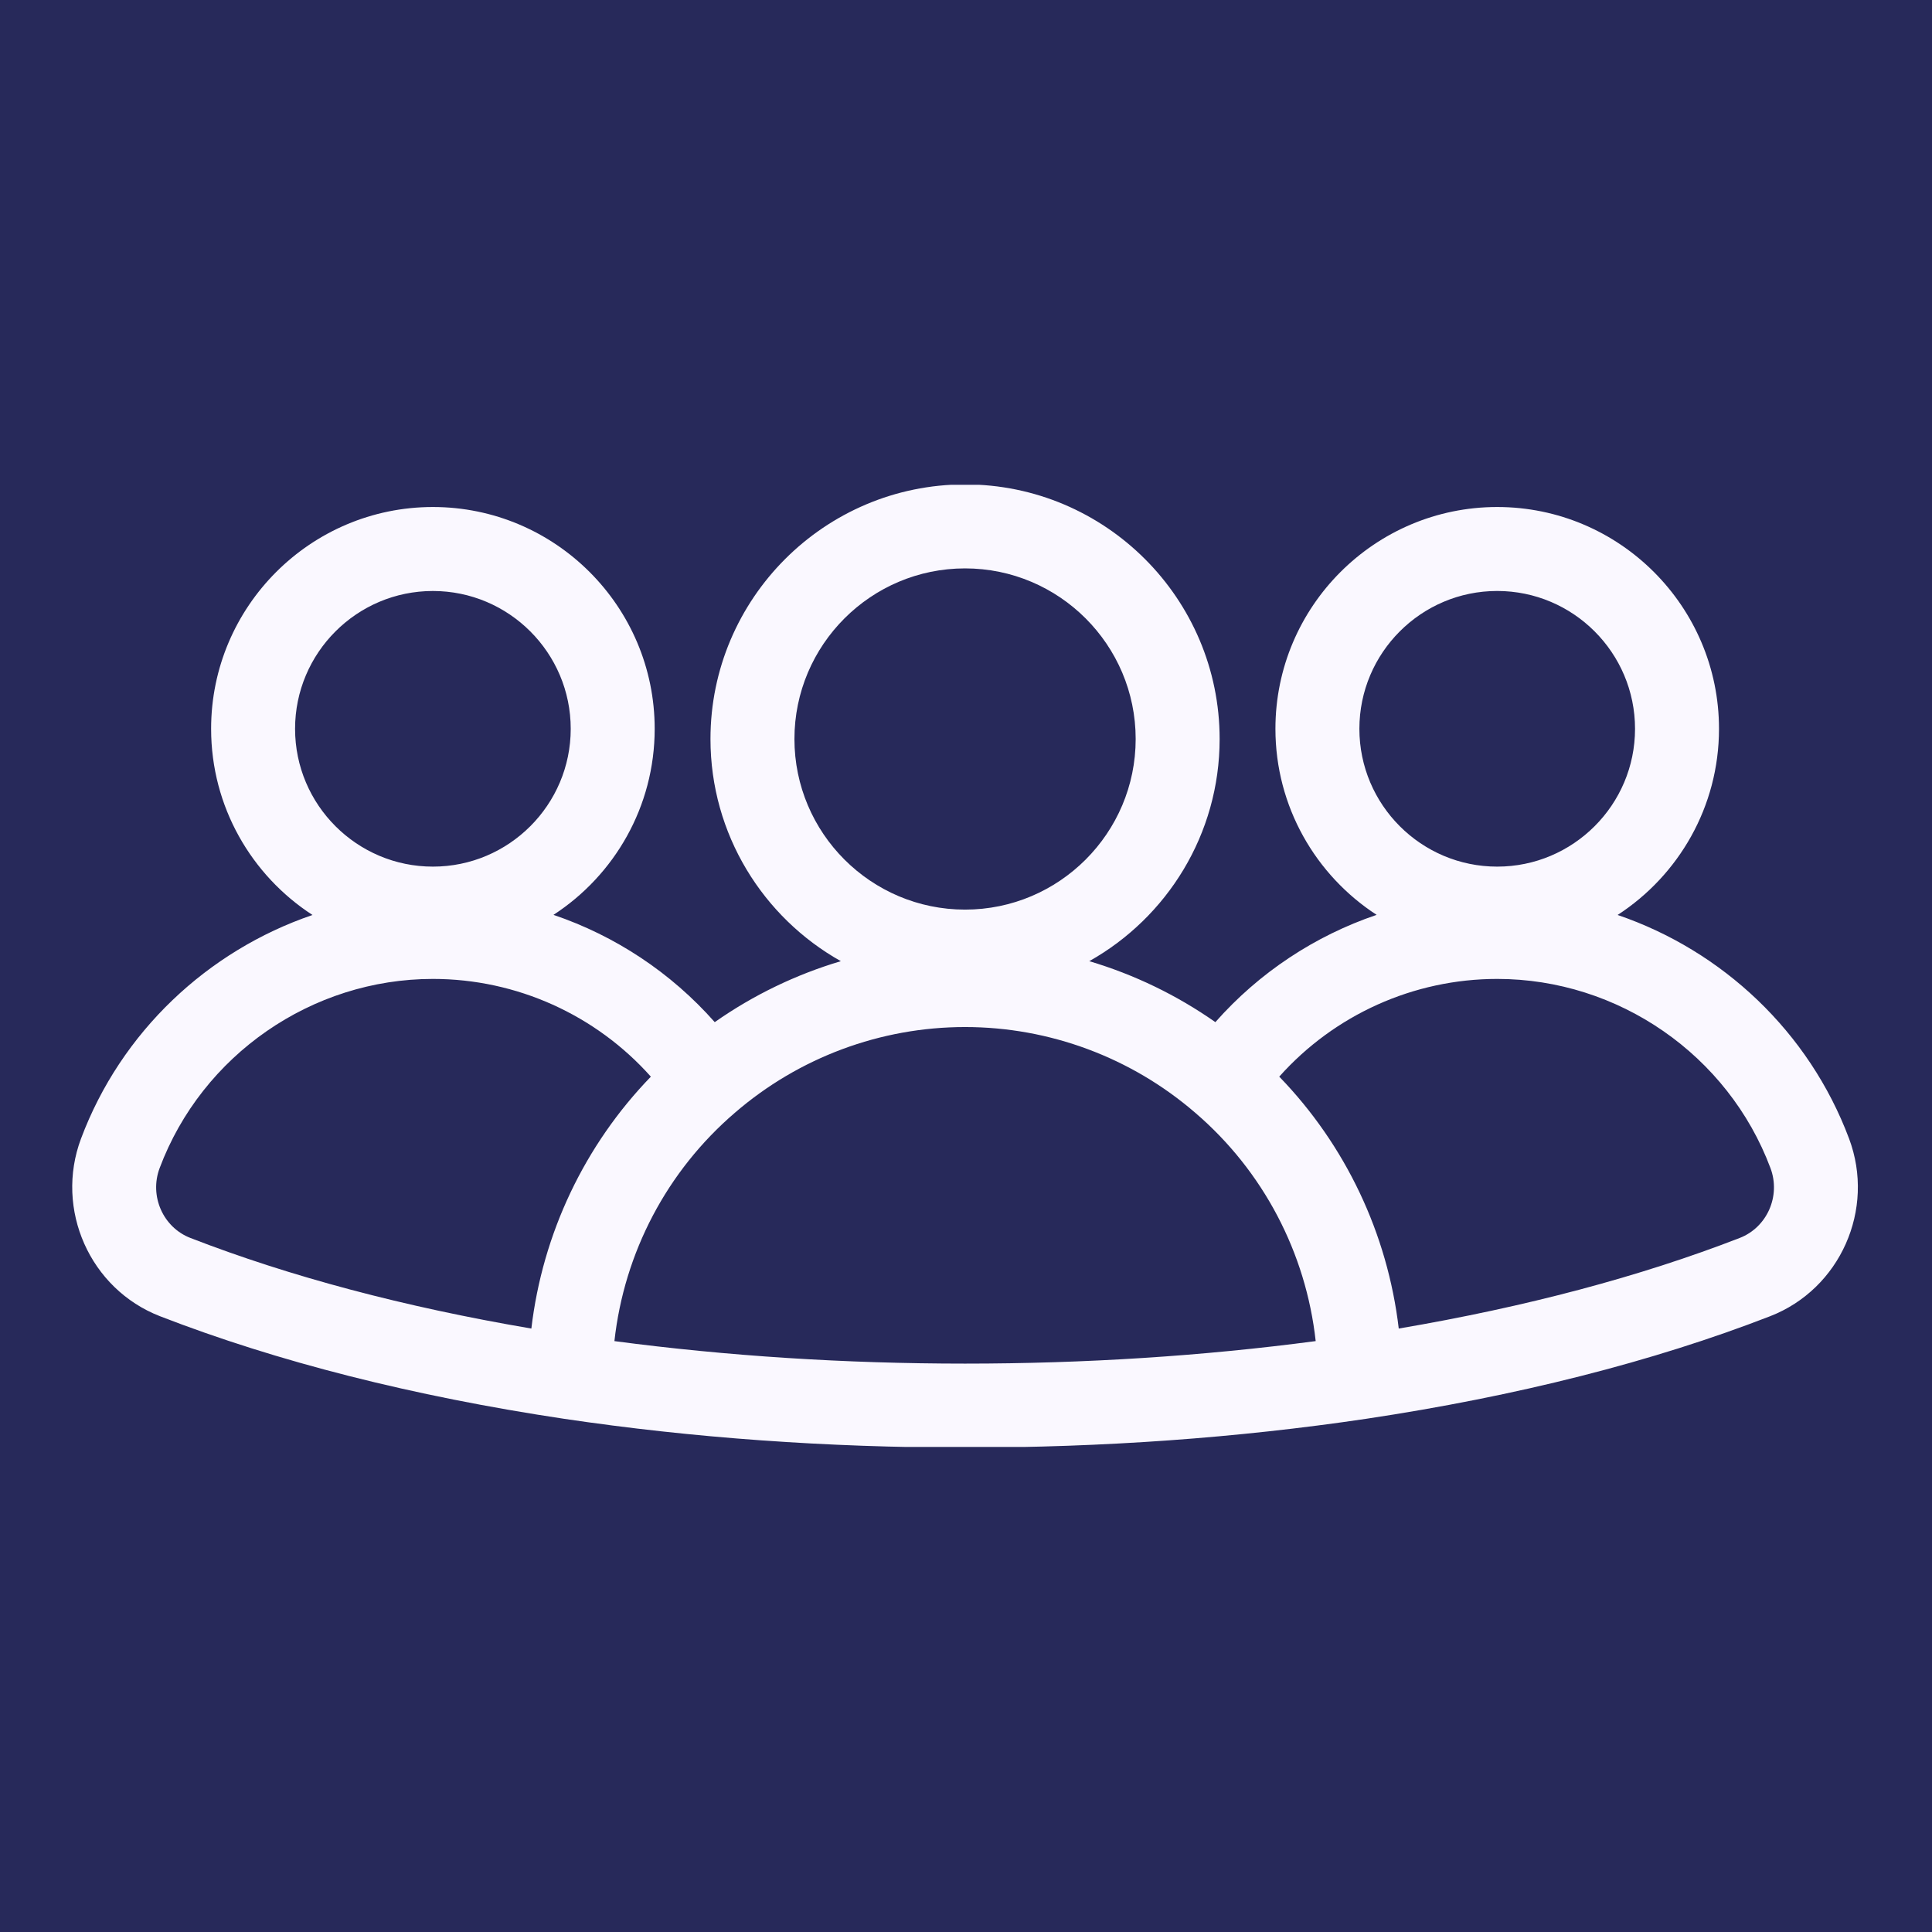 <?xml version="1.0" encoding="UTF-8"?> <svg xmlns="http://www.w3.org/2000/svg" xmlns:xlink="http://www.w3.org/1999/xlink" width="500" zoomAndPan="magnify" viewBox="0 0 375 375" height="500" preserveAspectRatio="xMidYMid meet" version="1.0"><defs><clipPath id="d861059b61"><path d="M 14 94.102 L 361 94.102 L 361 280.852 L 14 280.852 Z M 14 94.102 " clip-rule="nonzero"></path></clipPath></defs><rect x="-37.5" width="450" fill="#ffffff" y="-37.5" height="450" fill-opacity="1"></rect><rect x="-37.5" width="450" fill="#27295a" y="-37.5" height="450" fill-opacity="1"></rect><g clip-path="url(#d861059b61)"><path fill="#faf8ff" d="M 358.906 221.012 C 351.137 200.277 334.316 184.527 313.977 177.594 C 325.812 169.914 333.656 156.586 333.656 141.461 C 333.656 117.723 314.344 98.41 290.605 98.41 C 266.871 98.41 247.559 117.723 247.559 141.461 C 247.559 156.57 255.387 169.891 267.203 177.574 C 255.215 181.637 244.395 188.781 235.902 198.398 C 228.406 193.141 220.137 189.156 211.426 186.562 C 226.512 178.094 236.73 161.938 236.73 143.438 C 236.73 116.191 214.562 94.023 187.316 94.023 C 160.07 94.023 137.902 116.191 137.902 143.438 C 137.902 161.938 148.121 178.094 163.207 186.562 C 154.496 189.152 146.223 193.141 138.73 198.398 C 130.238 188.781 119.418 181.637 107.43 177.574 C 119.246 169.891 127.074 156.574 127.074 141.461 C 127.074 117.723 107.762 98.41 84.027 98.41 C 60.289 98.41 40.977 117.723 40.977 141.461 C 40.977 156.59 48.82 169.918 60.656 177.598 C 40.316 184.531 23.496 200.277 15.723 221.012 C 10.582 234.746 17.461 250.207 31.07 255.484 C 53.777 264.293 80.16 270.992 109.5 275.391 C 134.406 279.094 160.59 280.973 187.316 280.973 C 214.043 280.973 240.227 279.094 265.145 275.391 C 294.473 270.992 320.855 264.293 343.566 255.484 C 357.172 250.207 364.051 234.746 358.906 221.012 Z M 263.855 141.461 C 263.855 126.707 275.855 114.707 290.605 114.707 C 305.359 114.707 317.359 126.707 317.359 141.461 C 317.359 156.211 305.359 168.211 290.605 168.211 C 275.855 168.211 263.855 156.211 263.855 141.461 Z M 154.199 143.438 C 154.199 125.176 169.055 110.324 187.316 110.324 C 205.578 110.324 220.434 125.176 220.434 143.438 C 220.434 161.699 205.578 176.555 187.316 176.555 C 169.055 176.555 154.199 161.699 154.199 143.438 Z M 57.273 141.461 C 57.273 126.711 69.273 114.711 84.027 114.711 C 98.777 114.711 110.777 126.711 110.777 141.461 C 110.777 156.211 98.777 168.211 84.027 168.211 C 69.273 168.211 57.273 156.211 57.273 141.461 Z M 103.137 257.871 C 78.512 253.688 56.285 247.785 36.961 240.289 C 31.637 238.227 28.957 232.141 30.984 226.73 C 39.219 204.766 60.531 190.008 84.027 190.008 C 100.281 190.008 115.648 196.992 126.332 208.98 C 113.449 222.281 105.309 239.465 103.137 257.871 Z M 187.316 264.676 C 164.012 264.676 141.152 263.207 119.258 260.309 C 121.148 243.16 129.449 227.293 142.66 215.969 C 155.074 205.25 170.934 199.348 187.316 199.348 C 203.699 199.348 219.562 205.25 231.996 215.988 C 245.188 227.297 253.484 243.16 255.375 260.305 C 233.477 263.207 210.621 264.676 187.316 264.676 Z M 337.672 240.289 C 318.348 247.785 296.117 253.688 271.496 257.871 C 269.324 239.457 261.18 222.27 248.301 208.977 C 258.988 196.992 274.352 190.008 290.609 190.008 C 314.102 190.008 335.418 204.766 343.648 226.73 C 345.676 232.141 342.996 238.227 337.672 240.289 Z M 337.672 240.289 " fill-opacity="1" fill-rule="nonzero"></path></g></svg> 